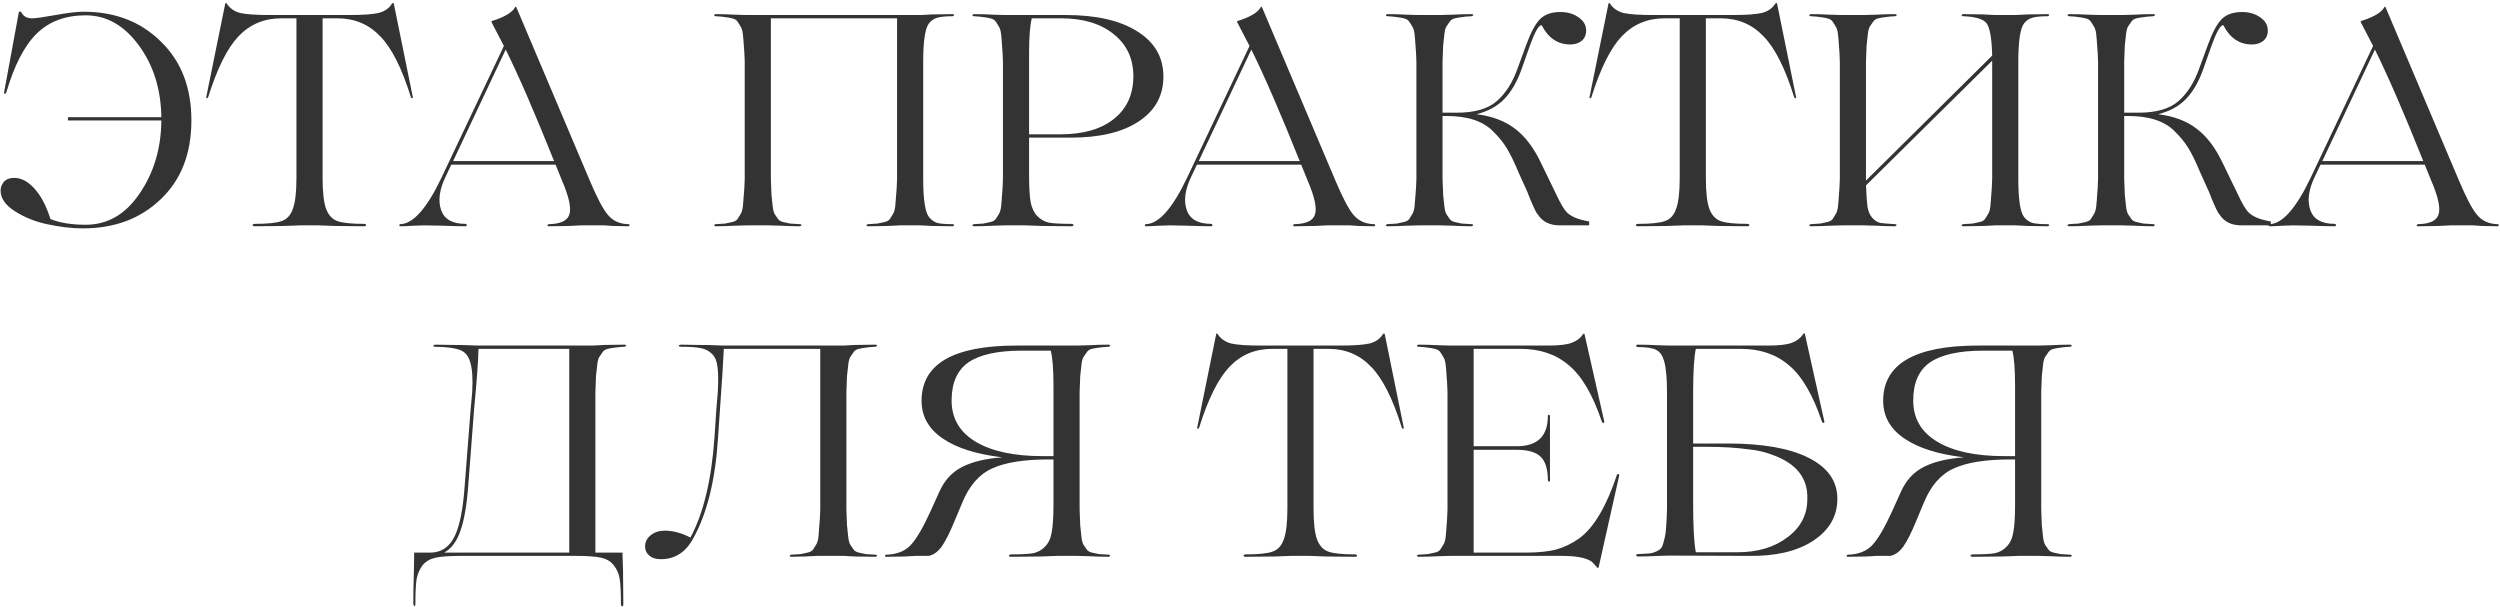<?xml version="1.0" encoding="UTF-8"?> <svg xmlns="http://www.w3.org/2000/svg" width="832" height="202" viewBox="0 0 832 202" fill="none"><path d="M27.797 3.9C38.263 3.9 46.83 7.2 53.496 13.8C60.297 20.333 63.697 29.1 63.697 40.1C63.697 51.1 60.297 59.833 53.496 66.3C46.763 72.767 38.13 76 27.596 76C23.863 76 19.863 75.533 15.597 74.6C11.597 73.733 7.996 72.267 4.796 70.2C1.73 68.2 0.196 65.933 0.196 63.4C0.196 62.333 0.563 61.367 1.296 60.5C2.096 59.633 3.23 59.2 4.696 59.2C7.096 59.2 9.363 60.4 11.496 62.8C13.63 65.133 15.396 68.5 16.797 72.9C19.93 74.167 23.83 74.8 28.497 74.8C35.763 74.8 41.73 71.367 46.397 64.5C51.197 57.5 53.63 49.367 53.697 40.1H22.596V39H53.697C53.563 29.667 51.063 21.7 46.197 15.1C41.33 8.433 35.43 5.1 28.497 5.1C21.763 5.1 16.33 7.133 12.197 11.2C8.063 15.267 4.663 21.9 1.996 31.1H1.296L6.296 3.9H6.996C7.663 5.367 8.896 6.1 10.697 6.1C11.83 6.1 14.43 5.733 18.497 5C22.563 4.267 25.663 3.9 27.797 3.9ZM106.16 75H99.86L94.46 75.2C90.926 75.267 87.726 75.3 84.86 75.3C84.326 75.3 84.06 75.167 84.06 74.9C84.126 74.633 84.393 74.5 84.86 74.5C88.993 74.5 91.926 74.2 93.66 73.6C95.46 73 96.726 71.633 97.46 69.5C98.26 67.367 98.66 63.933 98.66 59.2V6.1H93.56C87.893 6.1 83.16 8.1 79.36 12.1C75.626 16.033 72.26 22.8 69.26 32.4C69.126 32.6 68.96 32.7 68.76 32.7C68.626 32.633 68.593 32.467 68.66 32.2L74.96 1.2C75.026 0.933 75.193 0.933 75.46 1.2C76.46 2.733 77.926 3.767 79.86 4.3C81.86 4.767 85.126 5 89.66 5H116.26C120.793 5 124.06 4.767 126.06 4.3C128.06 3.767 129.526 2.733 130.46 1.2C130.726 0.933 130.926 0.933 131.06 1.2L137.36 32.2C137.426 32.467 137.36 32.633 137.16 32.7C137.026 32.7 136.893 32.6 136.76 32.4C133.76 22.733 130.36 15.967 126.56 12.1C122.76 8.1 118.026 6.1 112.36 6.1H107.36V59.2C107.36 64 107.76 67.467 108.56 69.6C109.36 71.667 110.626 73 112.36 73.6C114.026 74.2 116.96 74.5 121.16 74.5C121.426 74.5 121.626 74.567 121.76 74.7C121.893 74.833 121.893 74.967 121.76 75.1C121.693 75.233 121.493 75.3 121.16 75.3C118.293 75.3 115.06 75.267 111.46 75.2L106.16 75ZM209.096 74.6C209.43 74.6 209.563 74.733 209.496 75C209.43 75.2 209.296 75.3 209.096 75.3C207.63 75.3 205.93 75.267 203.996 75.2L201.096 75H193.396L189.496 75.2C186.896 75.267 184.596 75.3 182.596 75.3C182.33 75.3 182.196 75.2 182.196 75C182.263 74.8 182.396 74.667 182.596 74.6C186.596 74.533 188.896 73.433 189.496 71.3C190.163 69.167 189.33 65.4 186.996 60L184.896 54.8H168.196H150.196L148.296 58.8C146.23 63.067 145.73 66.767 146.796 69.9C147.863 72.967 150.563 74.5 154.896 74.5C155.096 74.5 155.23 74.567 155.296 74.7C155.363 74.833 155.363 74.967 155.296 75.1C155.23 75.233 155.096 75.3 154.896 75.3C153.363 75.3 150.596 75.233 146.596 75.1C144.596 75.033 142.796 75 141.196 75C140.263 75 139.196 75.033 137.996 75.1C135.73 75.233 134.13 75.3 133.196 75.3C132.996 75.3 132.896 75.2 132.896 75C132.896 74.733 132.996 74.6 133.196 74.6C137.463 74.533 142.03 69.4 146.896 59.2L167.696 15.3L163.596 7.4C163.53 7.2 163.563 7.067 163.696 7C167.963 5.667 170.563 4.1 171.496 2.3C171.563 2.233 171.663 2.233 171.796 2.3L196.196 59.9C198.663 65.767 200.696 69.633 202.296 71.5C203.963 73.5 206.23 74.533 209.096 74.6ZM150.796 53.6H168.196H184.396C177.996 37.6 172.63 25.233 168.296 16.5L150.796 53.6ZM317.043 74.6C317.309 74.6 317.476 74.7 317.543 74.9C317.476 75.1 317.309 75.233 317.043 75.3C315.043 75.3 312.776 75.267 310.243 75.2L306.443 75H299.443L295.643 75.2C293.109 75.267 290.843 75.3 288.843 75.3C288.576 75.3 288.409 75.2 288.343 75C288.409 74.8 288.576 74.667 288.843 74.6C290.309 74.533 291.376 74.467 292.043 74.4C292.776 74.267 293.543 74.1 294.343 73.9C295.209 73.7 295.809 73.367 296.143 72.9C296.476 72.367 296.809 71.833 297.143 71.3C297.543 70.7 297.809 69.8 297.943 68.6C298.076 67.333 298.176 66.067 298.243 64.8C298.376 63.533 298.476 61.767 298.543 59.5V6.1H256.543V59.5C256.609 61.767 256.676 63.533 256.743 64.8C256.876 66.067 257.009 67.333 257.143 68.6C257.276 69.8 257.509 70.7 257.843 71.3C258.243 71.833 258.609 72.367 258.943 72.9C259.276 73.367 259.843 73.7 260.643 73.9C261.509 74.1 262.276 74.267 262.943 74.4C263.676 74.467 264.776 74.533 266.243 74.6C266.509 74.6 266.676 74.7 266.743 74.9C266.676 75.1 266.509 75.233 266.243 75.3C264.243 75.3 262.009 75.233 259.543 75.1C257.076 75.033 255.809 75 255.743 75H248.743C248.676 75 247.409 75.033 244.943 75.1C242.476 75.233 240.209 75.3 238.143 75.3C237.943 75.3 237.776 75.2 237.643 75C237.709 74.8 237.876 74.667 238.143 74.6C239.609 74.533 240.676 74.467 241.343 74.4C242.076 74.267 242.843 74.1 243.643 73.9C244.509 73.7 245.109 73.367 245.443 72.9C245.776 72.367 246.109 71.833 246.443 71.3C246.843 70.7 247.109 69.8 247.243 68.6C247.376 67.333 247.476 66.067 247.543 64.8C247.676 63.533 247.776 61.767 247.843 59.5V20.5C247.776 18.233 247.676 16.467 247.543 15.2C247.476 13.933 247.376 12.7 247.243 11.5C247.109 10.233 246.843 9.333 246.443 8.8C246.109 8.2 245.776 7.667 245.443 7.2C245.109 6.667 244.509 6.3 243.643 6.1C242.843 5.9 242.076 5.767 241.343 5.7C240.676 5.567 239.609 5.467 238.143 5.4C237.943 5.4 237.776 5.3 237.643 5.1C237.709 4.9 237.876 4.767 238.143 4.7C240.209 4.7 242.476 4.767 244.943 4.9C247.409 4.967 248.676 5 248.743 5H306.443L310.243 4.8C312.776 4.733 315.043 4.7 317.043 4.7C317.309 4.7 317.476 4.8 317.543 5C317.476 5.2 317.309 5.333 317.043 5.4C314.709 5.4 313.009 5.567 311.943 5.9C310.876 6.167 309.943 6.8 309.143 7.8C307.876 9.467 307.243 13.7 307.243 20.5V59.5C307.243 66.3 307.876 70.533 309.143 72.2C309.943 73.2 310.876 73.867 311.943 74.2C313.009 74.467 314.709 74.6 317.043 74.6ZM356.38 45.8H342.48V58C342.48 62.133 342.647 65.2 342.98 67.2C343.38 69.2 344.113 70.767 345.18 71.9C346.313 73.033 347.613 73.767 349.08 74.1C350.613 74.367 353.113 74.5 356.58 74.5C356.847 74.5 357.047 74.567 357.18 74.7C357.313 74.833 357.313 74.967 357.18 75.1C357.113 75.233 356.913 75.3 356.58 75.3C353.647 75.3 350.38 75.267 346.78 75.2L341.28 75H334.68C334.613 75 333.347 75.033 330.88 75.1C328.413 75.233 326.147 75.3 324.08 75.3C323.88 75.3 323.713 75.2 323.58 75C323.647 74.8 323.813 74.667 324.08 74.6C325.547 74.533 326.613 74.467 327.28 74.4C328.013 74.267 328.78 74.1 329.58 73.9C330.447 73.7 331.047 73.367 331.38 72.9C331.713 72.367 332.047 71.833 332.38 71.3C332.78 70.7 333.047 69.8 333.18 68.6C333.313 67.333 333.413 66.067 333.48 64.8C333.613 63.533 333.713 61.767 333.78 59.5V20.5C333.713 18.233 333.613 16.467 333.48 15.2C333.413 13.933 333.313 12.7 333.18 11.5C333.047 10.233 332.78 9.333 332.38 8.8C332.047 8.2 331.713 7.667 331.38 7.2C331.047 6.667 330.447 6.3 329.58 6.1C328.78 5.9 328.013 5.767 327.28 5.7C326.613 5.567 325.547 5.467 324.08 5.4C323.88 5.4 323.713 5.3 323.58 5.1C323.647 4.9 323.813 4.767 324.08 4.7C326.147 4.7 328.413 4.767 330.88 4.9C333.347 4.967 334.613 5 334.68 5H354.78C364.913 5 372.847 6.833 378.58 10.5C384.313 14.1 387.18 19.1 387.18 25.5C387.18 31.833 384.447 36.8 378.98 40.4C373.58 44 366.047 45.8 356.38 45.8ZM353.08 6.1H343.38C342.78 8.5 342.48 12.333 342.48 17.6V44.7H352.88C360.48 44.7 366.413 43 370.68 39.6C375.013 36.133 377.18 31.4 377.18 25.4C377.18 19.533 375.013 14.867 370.68 11.4C366.347 7.867 360.48 6.1 353.08 6.1ZM457.241 74.6C457.574 74.6 457.708 74.733 457.641 75C457.574 75.2 457.441 75.3 457.241 75.3C455.774 75.3 454.074 75.267 452.141 75.2L449.241 75H441.541L437.641 75.2C435.041 75.267 432.741 75.3 430.741 75.3C430.474 75.3 430.341 75.2 430.341 75C430.408 74.8 430.541 74.667 430.741 74.6C434.741 74.533 437.041 73.433 437.641 71.3C438.308 69.167 437.474 65.4 435.141 60L433.041 54.8H416.341H398.341L396.441 58.8C394.374 63.067 393.874 66.767 394.941 69.9C396.008 72.967 398.708 74.5 403.041 74.5C403.241 74.5 403.374 74.567 403.441 74.7C403.508 74.833 403.508 74.967 403.441 75.1C403.374 75.233 403.241 75.3 403.041 75.3C401.508 75.3 398.741 75.233 394.741 75.1C392.741 75.033 390.941 75 389.341 75C388.408 75 387.341 75.033 386.141 75.1C383.874 75.233 382.274 75.3 381.341 75.3C381.141 75.3 381.041 75.2 381.041 75C381.041 74.733 381.141 74.6 381.341 74.6C385.608 74.533 390.174 69.4 395.041 59.2L415.841 15.3L411.741 7.4C411.674 7.2 411.708 7.067 411.841 7C416.108 5.667 418.708 4.1 419.641 2.3C419.708 2.233 419.808 2.233 419.941 2.3L444.341 59.9C446.808 65.767 448.841 69.633 450.441 71.5C452.108 73.5 454.374 74.533 457.241 74.6ZM398.941 53.6H416.341H432.541C426.141 37.6 420.774 25.233 416.441 16.5L398.941 53.6ZM527.778 73.5L528.878 73.7V75H519.078C515.811 75 513.411 73.833 511.878 71.5C511.678 71.233 511.478 70.967 511.278 70.7C511.144 70.433 511.011 70.167 510.878 69.9C510.744 69.633 510.644 69.433 510.578 69.3C509.578 67.1 508.811 65.267 508.278 63.8L505.378 57.4C503.911 53.867 502.578 51.133 501.378 49.2C500.178 47.267 498.678 45.433 496.878 43.7C493.544 40.3 488.378 38.6 481.378 38.6H480.078V59.5C480.144 61.767 480.211 63.533 480.278 64.8C480.411 66.067 480.544 67.333 480.678 68.6C480.811 69.8 481.044 70.7 481.378 71.3C481.778 71.833 482.144 72.367 482.478 72.9C482.811 73.367 483.378 73.7 484.178 73.9C485.044 74.1 485.811 74.267 486.478 74.4C487.211 74.467 488.311 74.533 489.778 74.6C490.044 74.6 490.211 74.7 490.278 74.9C490.211 75.1 490.044 75.233 489.778 75.3C487.778 75.3 485.544 75.233 483.078 75.1C480.611 75.033 479.344 75 479.278 75H472.278C472.211 75 470.944 75.033 468.478 75.1C466.011 75.233 463.744 75.3 461.678 75.3C461.478 75.3 461.311 75.2 461.178 75C461.244 74.8 461.411 74.667 461.678 74.6C463.144 74.533 464.211 74.467 464.878 74.4C465.611 74.267 466.378 74.1 467.178 73.9C468.044 73.7 468.644 73.367 468.978 72.9C469.311 72.367 469.644 71.833 469.978 71.3C470.378 70.7 470.644 69.8 470.778 68.6C470.911 67.333 471.011 66.067 471.078 64.8C471.211 63.533 471.311 61.767 471.378 59.5V20.5C471.311 18.233 471.211 16.467 471.078 15.2C471.011 13.933 470.911 12.7 470.778 11.5C470.644 10.233 470.378 9.333 469.978 8.8C469.644 8.2 469.311 7.667 468.978 7.2C468.644 6.667 468.044 6.3 467.178 6.1C466.378 5.9 465.611 5.767 464.878 5.7C464.211 5.567 463.144 5.467 461.678 5.4C461.478 5.4 461.311 5.3 461.178 5.1C461.244 4.9 461.411 4.767 461.678 4.7C463.744 4.7 466.011 4.767 468.478 4.9C470.944 4.967 472.211 5 472.278 5H479.278C479.344 5 480.611 4.967 483.078 4.9C485.544 4.767 487.778 4.7 489.778 4.7C490.044 4.7 490.244 4.8 490.378 5C490.311 5.133 490.111 5.267 489.778 5.4C488.311 5.467 487.211 5.567 486.478 5.7C485.811 5.767 485.044 5.9 484.178 6.1C483.378 6.3 482.811 6.667 482.478 7.2C482.144 7.667 481.778 8.2 481.378 8.8C481.044 9.333 480.811 10.233 480.678 11.5C480.544 12.7 480.411 13.933 480.278 15.2C480.211 16.467 480.144 18.233 480.078 20.5V37.5H483.178H484.878C490.744 37.5 495.144 36.233 498.078 33.7C501.078 31.1 503.411 27.433 505.078 22.7L507.978 14.8C509.444 10.8 510.944 8 512.478 6.4C514.078 4.8 516.344 4 519.278 4C521.678 4 523.711 4.6 525.378 5.8C527.044 6.933 527.878 8.4 527.878 10.2C527.878 11.6 527.378 12.733 526.378 13.6C525.378 14.4 524.111 14.8 522.578 14.8C518.444 14.8 515.278 12.667 513.078 8.4C512.144 8.267 510.844 10.5 509.178 15.1L506.278 23.3C504.811 27.367 502.911 30.6 500.578 33C498.244 35.4 495.178 37.067 491.378 38C496.644 38.667 500.944 40.3 504.278 42.9C507.611 45.433 510.478 49.233 512.878 54.3L517.678 64.2C519.278 67.667 520.578 69.867 521.578 70.8C522.978 72.067 525.044 72.967 527.778 73.5ZM566.511 75H560.211L554.811 75.2C551.278 75.267 548.078 75.3 545.211 75.3C544.678 75.3 544.411 75.167 544.411 74.9C544.478 74.633 544.745 74.5 545.211 74.5C549.345 74.5 552.278 74.2 554.011 73.6C555.811 73 557.078 71.633 557.811 69.5C558.611 67.367 559.011 63.933 559.011 59.2V6.1H553.911C548.245 6.1 543.511 8.1 539.711 12.1C535.978 16.033 532.611 22.8 529.611 32.4C529.478 32.6 529.311 32.7 529.111 32.7C528.978 32.633 528.945 32.467 529.011 32.2L535.311 1.2C535.378 0.933 535.545 0.933 535.811 1.2C536.811 2.733 538.278 3.767 540.211 4.3C542.211 4.767 545.478 5 550.011 5H576.611C581.145 5 584.411 4.767 586.411 4.3C588.411 3.767 589.878 2.733 590.811 1.2C591.078 0.933 591.278 0.933 591.411 1.2L597.711 32.2C597.778 32.467 597.711 32.633 597.511 32.7C597.378 32.7 597.245 32.6 597.111 32.4C594.111 22.733 590.711 15.967 586.911 12.1C583.111 8.1 578.378 6.1 572.711 6.1H567.711V59.2C567.711 64 568.111 67.467 568.911 69.6C569.711 71.667 570.978 73 572.711 73.6C574.378 74.2 577.311 74.5 581.511 74.5C581.778 74.5 581.978 74.567 582.111 74.7C582.245 74.833 582.245 74.967 582.111 75.1C582.045 75.233 581.845 75.3 581.511 75.3C578.645 75.3 575.411 75.267 571.811 75.2L566.511 75ZM681.496 74.6C681.762 74.6 681.929 74.7 681.996 74.9C681.929 75.1 681.762 75.233 681.496 75.3C679.496 75.3 677.229 75.267 674.696 75.2L670.896 75H663.896L660.096 75.2C657.562 75.267 655.296 75.3 653.296 75.3C653.029 75.3 652.862 75.2 652.796 75C652.862 74.8 653.029 74.667 653.296 74.6C654.762 74.533 655.829 74.467 656.496 74.4C657.229 74.267 657.996 74.1 658.796 73.9C659.662 73.7 660.262 73.367 660.596 72.9C660.929 72.367 661.262 71.833 661.596 71.3C661.996 70.7 662.262 69.8 662.396 68.6C662.529 67.333 662.629 66.067 662.696 64.8C662.829 63.533 662.929 61.767 662.996 59.5V20.5V20.2L620.996 61.7C621.129 64.9 621.296 67.267 621.496 68.8C621.762 70.333 622.296 71.567 623.096 72.5C623.962 73.433 624.862 74 625.796 74.2C626.796 74.333 628.429 74.467 630.696 74.6C630.962 74.6 631.129 74.7 631.196 74.9C631.129 75.1 630.962 75.233 630.696 75.3C628.696 75.3 626.462 75.233 623.996 75.1C621.529 75.033 620.262 75 620.196 75H613.196C613.129 75 611.862 75.033 609.396 75.1C606.929 75.233 604.662 75.3 602.596 75.3C602.396 75.3 602.229 75.2 602.096 75C602.162 74.8 602.329 74.667 602.596 74.6C604.062 74.533 605.129 74.467 605.796 74.4C606.529 74.267 607.296 74.1 608.096 73.9C608.962 73.7 609.562 73.367 609.896 72.9C610.229 72.367 610.562 71.833 610.896 71.3C611.296 70.7 611.562 69.8 611.696 68.6C611.829 67.333 611.929 66.067 611.996 64.8C612.129 63.533 612.229 61.767 612.296 59.5V20.5C612.229 18.233 612.129 16.467 611.996 15.2C611.929 13.933 611.829 12.7 611.696 11.5C611.562 10.233 611.296 9.333 610.896 8.8C610.562 8.2 610.229 7.667 609.896 7.2C609.562 6.667 608.962 6.3 608.096 6.1C607.296 5.9 606.529 5.767 605.796 5.7C605.129 5.567 604.062 5.467 602.596 5.4C602.396 5.4 602.229 5.3 602.096 5.1C602.162 4.9 602.329 4.767 602.596 4.7C604.662 4.7 606.929 4.767 609.396 4.9C611.862 4.967 613.129 5 613.196 5H620.196C620.262 5 621.529 4.967 623.996 4.9C626.462 4.767 628.696 4.7 630.696 4.7C630.962 4.7 631.162 4.8 631.296 5C631.229 5.133 631.029 5.267 630.696 5.4C629.229 5.467 628.129 5.567 627.396 5.7C626.729 5.767 625.962 5.9 625.096 6.1C624.296 6.3 623.729 6.667 623.396 7.2C623.062 7.667 622.696 8.2 622.296 8.8C621.962 9.333 621.729 10.233 621.596 11.5C621.462 12.7 621.329 13.933 621.196 15.2C621.129 16.467 621.062 18.233 620.996 20.5V59.5V60.1L662.996 18.5C662.862 12.767 662.229 9.167 661.096 7.7C659.962 6.3 657.362 5.533 653.296 5.4C653.029 5.4 652.862 5.3 652.796 5.1C652.862 4.9 653.029 4.767 653.296 4.7C655.296 4.7 657.562 4.733 660.096 4.8L663.896 5H670.896L674.696 4.8C677.229 4.733 679.496 4.7 681.496 4.7C681.762 4.7 681.929 4.8 681.996 5C681.929 5.2 681.762 5.333 681.496 5.4C679.162 5.4 677.462 5.567 676.396 5.9C675.329 6.167 674.396 6.8 673.596 7.8C672.329 9.467 671.696 13.7 671.696 20.5V59.5C671.696 66.3 672.329 70.533 673.596 72.2C674.396 73.2 675.329 73.867 676.396 74.2C677.462 74.467 679.162 74.6 681.496 74.6ZM754.633 73.5L755.733 73.7V75H745.933C742.667 75 740.267 73.833 738.733 71.5C738.533 71.233 738.333 70.967 738.133 70.7C738 70.433 737.867 70.167 737.733 69.9C737.6 69.633 737.5 69.433 737.433 69.3C736.433 67.1 735.667 65.267 735.133 63.8L732.233 57.4C730.767 53.867 729.433 51.133 728.233 49.2C727.033 47.267 725.533 45.433 723.733 43.7C720.4 40.3 715.233 38.6 708.233 38.6H706.933V59.5C707 61.767 707.067 63.533 707.133 64.8C707.267 66.067 707.4 67.333 707.533 68.6C707.667 69.8 707.9 70.7 708.233 71.3C708.633 71.833 709 72.367 709.333 72.9C709.667 73.367 710.233 73.7 711.033 73.9C711.9 74.1 712.667 74.267 713.333 74.4C714.067 74.467 715.167 74.533 716.633 74.6C716.9 74.6 717.067 74.7 717.133 74.9C717.067 75.1 716.9 75.233 716.633 75.3C714.633 75.3 712.4 75.233 709.933 75.1C707.467 75.033 706.2 75 706.133 75H699.133C699.067 75 697.8 75.033 695.333 75.1C692.867 75.233 690.6 75.3 688.533 75.3C688.333 75.3 688.167 75.2 688.033 75C688.1 74.8 688.267 74.667 688.533 74.6C690 74.533 691.067 74.467 691.733 74.4C692.467 74.267 693.233 74.1 694.033 73.9C694.9 73.7 695.5 73.367 695.833 72.9C696.167 72.367 696.5 71.833 696.833 71.3C697.233 70.7 697.5 69.8 697.633 68.6C697.767 67.333 697.867 66.067 697.933 64.8C698.067 63.533 698.167 61.767 698.233 59.5V20.5C698.167 18.233 698.067 16.467 697.933 15.2C697.867 13.933 697.767 12.7 697.633 11.5C697.5 10.233 697.233 9.333 696.833 8.8C696.5 8.2 696.167 7.667 695.833 7.2C695.5 6.667 694.9 6.3 694.033 6.1C693.233 5.9 692.467 5.767 691.733 5.7C691.067 5.567 690 5.467 688.533 5.4C688.333 5.4 688.167 5.3 688.033 5.1C688.1 4.9 688.267 4.767 688.533 4.7C690.6 4.7 692.867 4.767 695.333 4.9C697.8 4.967 699.067 5 699.133 5H706.133C706.2 5 707.467 4.967 709.933 4.9C712.4 4.767 714.633 4.7 716.633 4.7C716.9 4.7 717.1 4.8 717.233 5C717.167 5.133 716.967 5.267 716.633 5.4C715.167 5.467 714.067 5.567 713.333 5.7C712.667 5.767 711.9 5.9 711.033 6.1C710.233 6.3 709.667 6.667 709.333 7.2C709 7.667 708.633 8.2 708.233 8.8C707.9 9.333 707.667 10.233 707.533 11.5C707.4 12.7 707.267 13.933 707.133 15.2C707.067 16.467 707 18.233 706.933 20.5V37.5H710.033H711.733C717.6 37.5 722 36.233 724.933 33.7C727.933 31.1 730.267 27.433 731.933 22.7L734.833 14.8C736.3 10.8 737.8 8 739.333 6.4C740.933 4.8 743.2 4 746.133 4C748.533 4 750.567 4.6 752.233 5.8C753.9 6.933 754.733 8.4 754.733 10.2C754.733 11.6 754.233 12.733 753.233 13.6C752.233 14.4 750.967 14.8 749.433 14.8C745.3 14.8 742.133 12.667 739.933 8.4C739 8.267 737.7 10.5 736.033 15.1L733.133 23.3C731.667 27.367 729.767 30.6 727.433 33C725.1 35.4 722.033 37.067 718.233 38C723.5 38.667 727.8 40.3 731.133 42.9C734.467 45.433 737.333 49.233 739.733 54.3L744.533 64.2C746.133 67.667 747.433 69.867 748.433 70.8C749.833 72.067 751.9 72.967 754.633 73.5ZM831.167 74.6C831.5 74.6 831.633 74.733 831.567 75C831.5 75.2 831.367 75.3 831.167 75.3C829.7 75.3 828 75.267 826.067 75.2L823.167 75H815.467L811.567 75.2C808.967 75.267 806.667 75.3 804.667 75.3C804.4 75.3 804.267 75.2 804.267 75C804.333 74.8 804.467 74.667 804.667 74.6C808.667 74.533 810.967 73.433 811.567 71.3C812.233 69.167 811.4 65.4 809.067 60L806.967 54.8H790.267H772.267L770.367 58.8C768.3 63.067 767.8 66.767 768.867 69.9C769.933 72.967 772.633 74.5 776.967 74.5C777.167 74.5 777.3 74.567 777.367 74.7C777.433 74.833 777.433 74.967 777.367 75.1C777.3 75.233 777.167 75.3 776.967 75.3C775.433 75.3 772.667 75.233 768.667 75.1C766.667 75.033 764.867 75 763.267 75C762.333 75 761.267 75.033 760.067 75.1C757.8 75.233 756.2 75.3 755.267 75.3C755.067 75.3 754.967 75.2 754.967 75C754.967 74.733 755.067 74.6 755.267 74.6C759.533 74.533 764.1 69.4 768.967 59.2L789.767 15.3L785.667 7.4C785.6 7.2 785.633 7.067 785.767 7C790.033 5.667 792.633 4.1 793.567 2.3C793.633 2.233 793.733 2.233 793.867 2.3L818.267 59.9C820.733 65.767 822.767 69.633 824.367 71.5C826.033 73.5 828.3 74.533 831.167 74.6ZM772.867 53.6H790.267H806.467C800.067 37.6 794.7 25.233 790.367 16.5L772.867 53.6ZM207.845 114.7C208.178 114.7 208.378 114.8 208.445 115C208.378 115.133 208.178 115.267 207.845 115.4C206.378 115.467 205.278 115.567 204.545 115.7C203.878 115.767 203.112 115.9 202.245 116.1C201.445 116.3 200.878 116.667 200.545 117.2C200.212 117.667 199.845 118.2 199.445 118.8C199.112 119.333 198.878 120.233 198.745 121.5C198.612 122.7 198.478 123.933 198.345 125.2C198.278 126.467 198.212 128.233 198.145 130.5V183.9H207.145V183.6L207.345 189.8C207.412 193.933 207.445 197.667 207.445 201C207.445 201.4 207.378 201.633 207.245 201.7C207.112 201.833 206.978 201.833 206.845 201.7C206.712 201.567 206.645 201.333 206.645 201C206.645 197.133 206.512 194.4 206.245 192.8C206.045 191.133 205.378 189.567 204.245 188.1C203.245 186.833 201.845 186 200.045 185.6C198.245 185.2 195.445 185 191.645 185H153.345C149.545 185 146.745 185.2 144.945 185.6C143.145 186 141.712 186.833 140.645 188.1C139.645 189.433 138.978 190.967 138.645 192.7C138.378 194.433 138.245 197.2 138.245 201C138.245 201.4 138.145 201.667 137.945 201.8C137.812 201.667 137.678 201.4 137.545 201C137.545 197.667 137.612 193.933 137.745 189.8L137.845 183.6V183.9H143.745C147.145 183.7 149.678 181.867 151.345 178.4C153.012 174.933 154.112 169.367 154.645 161.7L156.545 137.3L157.145 130.5C157.412 126.033 157.178 122.667 156.445 120.4C155.845 118.4 154.745 117.1 153.145 116.5C151.545 115.833 148.745 115.467 144.745 115.4C144.478 115.4 144.278 115.3 144.145 115.1C144.212 114.967 144.412 114.833 144.745 114.7C146.745 114.7 148.812 114.733 150.945 114.8C153.078 114.8 154.845 114.833 156.245 114.9C157.645 114.967 158.478 115 158.745 115H197.345L201.045 114.8C203.512 114.733 205.778 114.7 207.845 114.7ZM147.845 183.9H189.445V116.1H159.245C159.178 119.967 158.678 126.8 157.745 136.6L155.845 161.4C155.378 167.933 154.512 173 153.245 176.6C152.045 180.133 150.245 182.567 147.845 183.9ZM291.382 184.6C291.648 184.6 291.815 184.7 291.882 184.9C291.815 185.1 291.648 185.233 291.382 185.3C289.382 185.3 287.115 185.267 284.582 185.2L280.782 185H273.782C273.582 185 272.948 185 271.882 185C270.882 185.067 269.548 185.133 267.882 185.2C266.282 185.267 264.748 185.3 263.282 185.3C263.082 185.3 262.915 185.2 262.782 185C262.848 184.8 263.015 184.667 263.282 184.6C264.748 184.533 265.815 184.467 266.482 184.4C267.215 184.267 267.982 184.1 268.782 183.9C269.648 183.7 270.248 183.367 270.582 182.9C270.915 182.367 271.248 181.833 271.582 181.3C271.982 180.7 272.248 179.8 272.382 178.6C272.515 177.333 272.615 176.067 272.682 174.8C272.815 173.533 272.915 171.767 272.982 169.5V116.1H240.882C240.748 119.567 240.315 126.4 239.582 136.6L238.982 145.4C238.115 159.6 235.348 170.867 230.682 179.2C228.215 183.8 224.615 186.1 219.882 186.1C218.282 186.1 217.015 185.7 216.082 184.9C215.148 184.1 214.682 183.1 214.682 181.9C214.682 180.367 215.315 179.1 216.582 178.1C217.848 177.1 219.382 176.6 221.182 176.6C223.982 176.6 226.848 177.367 229.782 178.9C234.115 170.833 236.782 159.733 237.782 145.6L238.382 136.4C238.648 133.4 238.815 131.433 238.882 130.5C239.082 126.7 239.048 123.9 238.782 122.1C238.582 120.233 237.982 118.8 236.982 117.8C235.982 116.8 234.782 116.167 233.382 115.9C231.982 115.567 229.715 115.4 226.582 115.4C226.182 115.4 225.948 115.3 225.882 115.1C225.815 115.033 225.915 114.933 226.182 114.8L226.582 114.7C228.515 114.7 230.548 114.733 232.682 114.8C234.815 114.8 236.582 114.833 237.982 114.9C239.382 114.967 240.215 115 240.482 115H280.782L284.582 114.8C287.115 114.733 289.382 114.7 291.382 114.7C291.648 114.7 291.815 114.8 291.882 115C291.815 115.2 291.648 115.333 291.382 115.4C289.915 115.467 288.815 115.567 288.082 115.7C287.415 115.767 286.648 115.9 285.782 116.1C284.982 116.3 284.415 116.667 284.082 117.2C283.748 117.667 283.382 118.2 282.982 118.8C282.648 119.333 282.415 120.233 282.282 121.5C282.148 122.7 282.015 123.933 281.882 125.2C281.815 126.467 281.748 128.233 281.682 130.5V169.5C281.748 171.767 281.815 173.533 281.882 174.8C282.015 176.067 282.148 177.333 282.282 178.6C282.415 179.8 282.648 180.7 282.982 181.3C283.382 181.833 283.748 182.367 284.082 182.9C284.415 183.367 284.982 183.7 285.782 183.9C286.648 184.1 287.415 184.267 288.082 184.4C288.815 184.467 289.915 184.533 291.382 184.6ZM368.996 184.6C369.196 184.6 369.363 184.7 369.496 184.9C369.43 185.1 369.263 185.233 368.996 185.3C366.93 185.3 364.663 185.233 362.196 185.1C359.73 185.033 358.463 185 358.396 185H351.796L346.296 185.2C342.696 185.267 339.43 185.3 336.496 185.3C336.163 185.3 335.93 185.233 335.796 185.1C335.73 184.967 335.763 184.833 335.896 184.7C336.03 184.567 336.23 184.5 336.496 184.5C339.963 184.5 342.43 184.367 343.896 184.1C345.43 183.767 346.73 183.033 347.796 181.9C348.93 180.767 349.663 179.2 349.996 177.2C350.396 175.2 350.596 172.133 350.596 168V152.9H348.996C340.796 152.9 334.53 153.9 330.196 155.9C325.863 157.833 322.53 161.667 320.196 167.4L317.596 173.6C316.063 177.333 314.663 180.1 313.396 181.9C312.13 183.633 310.696 184.667 309.096 185H304.596L301.096 185.2C298.763 185.267 296.696 185.3 294.896 185.3C294.63 185.3 294.496 185.2 294.496 185C294.563 184.8 294.696 184.667 294.896 184.6C298.296 184.533 300.963 183.533 302.896 181.6C304.896 179.533 307.163 175.7 309.696 170.1L312.596 163.7C314.263 159.9 316.796 157.133 320.196 155.4C323.596 153.667 328.063 152.6 333.596 152.2C324.996 151.2 318.363 149.1 313.696 145.9C309.03 142.7 306.696 138.533 306.696 133.4C306.696 121.133 317.23 115 338.296 115H358.396C358.463 115 359.73 114.967 362.196 114.9C364.663 114.767 366.93 114.7 368.996 114.7C369.196 114.7 369.363 114.8 369.496 115C369.43 115.2 369.263 115.333 368.996 115.4C367.53 115.467 366.43 115.567 365.696 115.7C365.03 115.767 364.263 115.9 363.396 116.1C362.596 116.3 362.03 116.667 361.696 117.2C361.363 117.667 360.996 118.2 360.596 118.8C360.263 119.333 360.03 120.233 359.896 121.5C359.763 122.7 359.63 123.933 359.496 125.2C359.43 126.467 359.363 128.233 359.296 130.5V169.5C359.363 171.767 359.43 173.533 359.496 174.8C359.63 176.067 359.763 177.333 359.896 178.6C360.03 179.8 360.263 180.7 360.596 181.3C360.996 181.833 361.363 182.367 361.696 182.9C362.03 183.367 362.596 183.7 363.396 183.9C364.263 184.1 365.03 184.267 365.696 184.4C366.43 184.467 367.53 184.533 368.996 184.6ZM316.696 133.3C316.696 139.233 319.363 143.8 324.696 147C330.03 150.2 337.463 151.8 346.996 151.8H350.596V128.1C350.596 122.9 350.296 119.1 349.696 116.7H339.996C331.996 116.7 326.096 118 322.296 120.6C318.563 123.2 316.696 127.433 316.696 133.3ZM435.945 185H429.645L424.245 185.2C420.712 185.267 417.512 185.3 414.645 185.3C414.112 185.3 413.845 185.167 413.845 184.9C413.912 184.633 414.178 184.5 414.645 184.5C418.778 184.5 421.712 184.2 423.445 183.6C425.245 183 426.512 181.633 427.245 179.5C428.045 177.367 428.445 173.933 428.445 169.2V116.1H423.345C417.678 116.1 412.945 118.1 409.145 122.1C405.412 126.033 402.045 132.8 399.045 142.4C398.912 142.6 398.745 142.7 398.545 142.7C398.412 142.633 398.378 142.467 398.445 142.2L404.745 111.2C404.812 110.933 404.978 110.933 405.245 111.2C406.245 112.733 407.712 113.767 409.645 114.3C411.645 114.767 414.912 115 419.445 115H446.045C450.578 115 453.845 114.767 455.845 114.3C457.845 113.767 459.312 112.733 460.245 111.2C460.512 110.933 460.712 110.933 460.845 111.2L467.145 142.2C467.212 142.467 467.145 142.633 466.945 142.7C466.812 142.7 466.678 142.6 466.545 142.4C463.545 132.733 460.145 125.967 456.345 122.1C452.545 118.1 447.812 116.1 442.145 116.1H437.145V169.2C437.145 174 437.545 177.467 438.345 179.6C439.145 181.667 440.412 183 442.145 183.6C443.812 184.2 446.745 184.5 450.945 184.5C451.212 184.5 451.412 184.567 451.545 184.7C451.678 184.833 451.678 184.967 451.545 185.1C451.478 185.233 451.278 185.3 450.945 185.3C448.078 185.3 444.845 185.267 441.245 185.2L435.945 185ZM538.129 158C538.263 157.667 538.529 157.667 538.929 158L532.029 188.8C531.963 189.067 531.763 189.067 531.429 188.8C531.096 188.333 530.563 187.733 529.829 187C528.029 185.667 524.729 185 519.929 185H482.629C482.563 185 481.296 185.033 478.829 185.1C476.363 185.233 474.096 185.3 472.029 185.3C471.829 185.3 471.663 185.2 471.529 185C471.596 184.8 471.763 184.667 472.029 184.6C473.496 184.533 474.563 184.467 475.229 184.4C475.963 184.267 476.729 184.1 477.529 183.9C478.396 183.7 478.996 183.367 479.329 182.9C479.663 182.367 479.996 181.833 480.329 181.3C480.729 180.7 480.996 179.8 481.129 178.6C481.263 177.333 481.363 176.067 481.429 174.8C481.563 173.533 481.663 171.767 481.729 169.5V130.5C481.663 128.233 481.563 126.467 481.429 125.2C481.363 123.933 481.263 122.7 481.129 121.5C480.996 120.233 480.729 119.333 480.329 118.8C479.996 118.2 479.663 117.667 479.329 117.2C478.996 116.667 478.396 116.3 477.529 116.1C476.729 115.9 475.963 115.767 475.229 115.7C474.563 115.567 473.496 115.467 472.029 115.4C471.829 115.4 471.663 115.3 471.529 115.1C471.596 114.9 471.763 114.767 472.029 114.7C474.096 114.7 476.363 114.767 478.829 114.9C481.296 114.967 482.563 115 482.629 115H515.229C518.829 115 521.429 114.7 523.029 114.1C524.696 113.5 525.963 112.533 526.829 111.2C527.029 111 527.196 111 527.329 111.2L533.929 140.4C533.929 140.533 533.863 140.633 533.729 140.7C533.663 140.767 533.563 140.767 533.429 140.7C533.296 140.633 533.196 140.533 533.129 140.4C530.063 131.333 526.363 125.033 522.029 121.5C517.829 117.9 512.496 116.1 506.029 116.1H490.429V148.5H504.829C511.696 148.5 515.129 145.133 515.129 138.4C515.129 138.133 515.229 138 515.429 138C515.629 138.067 515.763 138.2 515.829 138.4V159.9C515.829 160.167 515.729 160.3 515.529 160.3C515.329 160.233 515.196 160.1 515.129 159.9C515.129 156.167 514.329 153.533 512.729 152C511.129 150.467 508.496 149.7 504.829 149.7H490.429V183.9H508.029C511.896 183.9 515.163 183.567 517.829 182.9C520.496 182.167 523.063 180.933 525.529 179.2C530.396 175.667 534.596 168.6 538.129 158ZM563.476 147.6H574.976C586.71 147.6 595.71 149.2 601.976 152.4C608.31 155.6 611.476 160.133 611.476 166C611.476 171.8 608.776 176.467 603.376 180C598.043 183.467 590.91 185.133 581.976 185L555.676 184.9C555.61 184.9 554.343 184.933 551.876 185C549.41 185.133 547.143 185.2 545.076 185.2C544.876 185.2 544.71 185.133 544.576 185C544.51 184.867 544.51 184.733 544.576 184.6C544.71 184.467 544.876 184.4 545.076 184.4C546.743 184.333 547.976 184.267 548.776 184.2C549.576 184.133 550.41 183.9 551.276 183.5C552.143 183.1 552.71 182.667 552.976 182.2C553.31 181.667 553.61 180.767 553.876 179.5C554.21 178.233 554.41 176.9 554.476 175.5C554.61 174.033 554.71 172 554.776 169.4V130.5C554.776 125.9 554.476 122.533 553.876 120.4C553.343 118.4 552.476 117.1 551.276 116.5C550.143 115.833 548.076 115.5 545.076 115.5C544.876 115.5 544.71 115.433 544.576 115.3C544.51 115.167 544.51 115.033 544.576 114.9C544.71 114.767 544.876 114.7 545.076 114.7C547.143 114.7 549.41 114.767 551.876 114.9C554.343 114.967 555.61 115 555.676 115H588.476C592.076 115 594.676 114.7 596.276 114.1C597.943 113.5 599.21 112.533 600.076 111.2C600.41 110.8 600.61 110.8 600.676 111.2L607.176 140.4C607.176 140.533 607.11 140.633 606.976 140.7C606.91 140.767 606.81 140.767 606.676 140.7C606.543 140.633 606.443 140.533 606.376 140.4C603.31 131.333 599.61 125.033 595.276 121.5C591.076 117.9 585.743 116.1 579.276 116.1H564.376C563.776 118.833 563.476 123.767 563.476 130.9V147.6ZM564.376 183.8H578.076C584.943 183.8 590.543 182.133 594.876 178.8C599.276 175.533 601.476 171.3 601.476 166.1C601.743 159.1 597.81 154.167 589.676 151.3C587.41 150.433 584.976 149.867 582.376 149.6C578.176 149 573.41 148.7 568.076 148.7H563.476V166.9C563.476 175.233 563.776 180.867 564.376 183.8ZM689.016 184.6C689.216 184.6 689.383 184.7 689.516 184.9C689.449 185.1 689.283 185.233 689.016 185.3C686.949 185.3 684.683 185.233 682.216 185.1C679.749 185.033 678.483 185 678.416 185H671.816L666.316 185.2C662.716 185.267 659.449 185.3 656.516 185.3C656.183 185.3 655.949 185.233 655.816 185.1C655.749 184.967 655.783 184.833 655.916 184.7C656.049 184.567 656.249 184.5 656.516 184.5C659.983 184.5 662.449 184.367 663.916 184.1C665.449 183.767 666.749 183.033 667.816 181.9C668.949 180.767 669.683 179.2 670.016 177.2C670.416 175.2 670.616 172.133 670.616 168V152.9H669.016C660.816 152.9 654.549 153.9 650.216 155.9C645.883 157.833 642.549 161.667 640.216 167.4L637.616 173.6C636.083 177.333 634.683 180.1 633.416 181.9C632.149 183.633 630.716 184.667 629.116 185H624.616L621.116 185.2C618.783 185.267 616.716 185.3 614.916 185.3C614.649 185.3 614.516 185.2 614.516 185C614.583 184.8 614.716 184.667 614.916 184.6C618.316 184.533 620.983 183.533 622.916 181.6C624.916 179.533 627.183 175.7 629.716 170.1L632.616 163.7C634.283 159.9 636.816 157.133 640.216 155.4C643.616 153.667 648.083 152.6 653.616 152.2C645.016 151.2 638.383 149.1 633.716 145.9C629.049 142.7 626.716 138.533 626.716 133.4C626.716 121.133 637.249 115 658.316 115H678.416C678.483 115 679.749 114.967 682.216 114.9C684.683 114.767 686.949 114.7 689.016 114.7C689.216 114.7 689.383 114.8 689.516 115C689.449 115.2 689.283 115.333 689.016 115.4C687.549 115.467 686.449 115.567 685.716 115.7C685.049 115.767 684.283 115.9 683.416 116.1C682.616 116.3 682.049 116.667 681.716 117.2C681.383 117.667 681.016 118.2 680.616 118.8C680.283 119.333 680.049 120.233 679.916 121.5C679.783 122.7 679.649 123.933 679.516 125.2C679.449 126.467 679.383 128.233 679.316 130.5V169.5C679.383 171.767 679.449 173.533 679.516 174.8C679.649 176.067 679.783 177.333 679.916 178.6C680.049 179.8 680.283 180.7 680.616 181.3C681.016 181.833 681.383 182.367 681.716 182.9C682.049 183.367 682.616 183.7 683.416 183.9C684.283 184.1 685.049 184.267 685.716 184.4C686.449 184.467 687.549 184.533 689.016 184.6ZM636.716 133.3C636.716 139.233 639.383 143.8 644.716 147C650.049 150.2 657.483 151.8 667.016 151.8H670.616V128.1C670.616 122.9 670.316 119.1 669.716 116.7H660.016C652.016 116.7 646.116 118 642.316 120.6C638.583 123.2 636.716 127.433 636.716 133.3Z" fill="#333333"></path></svg> 